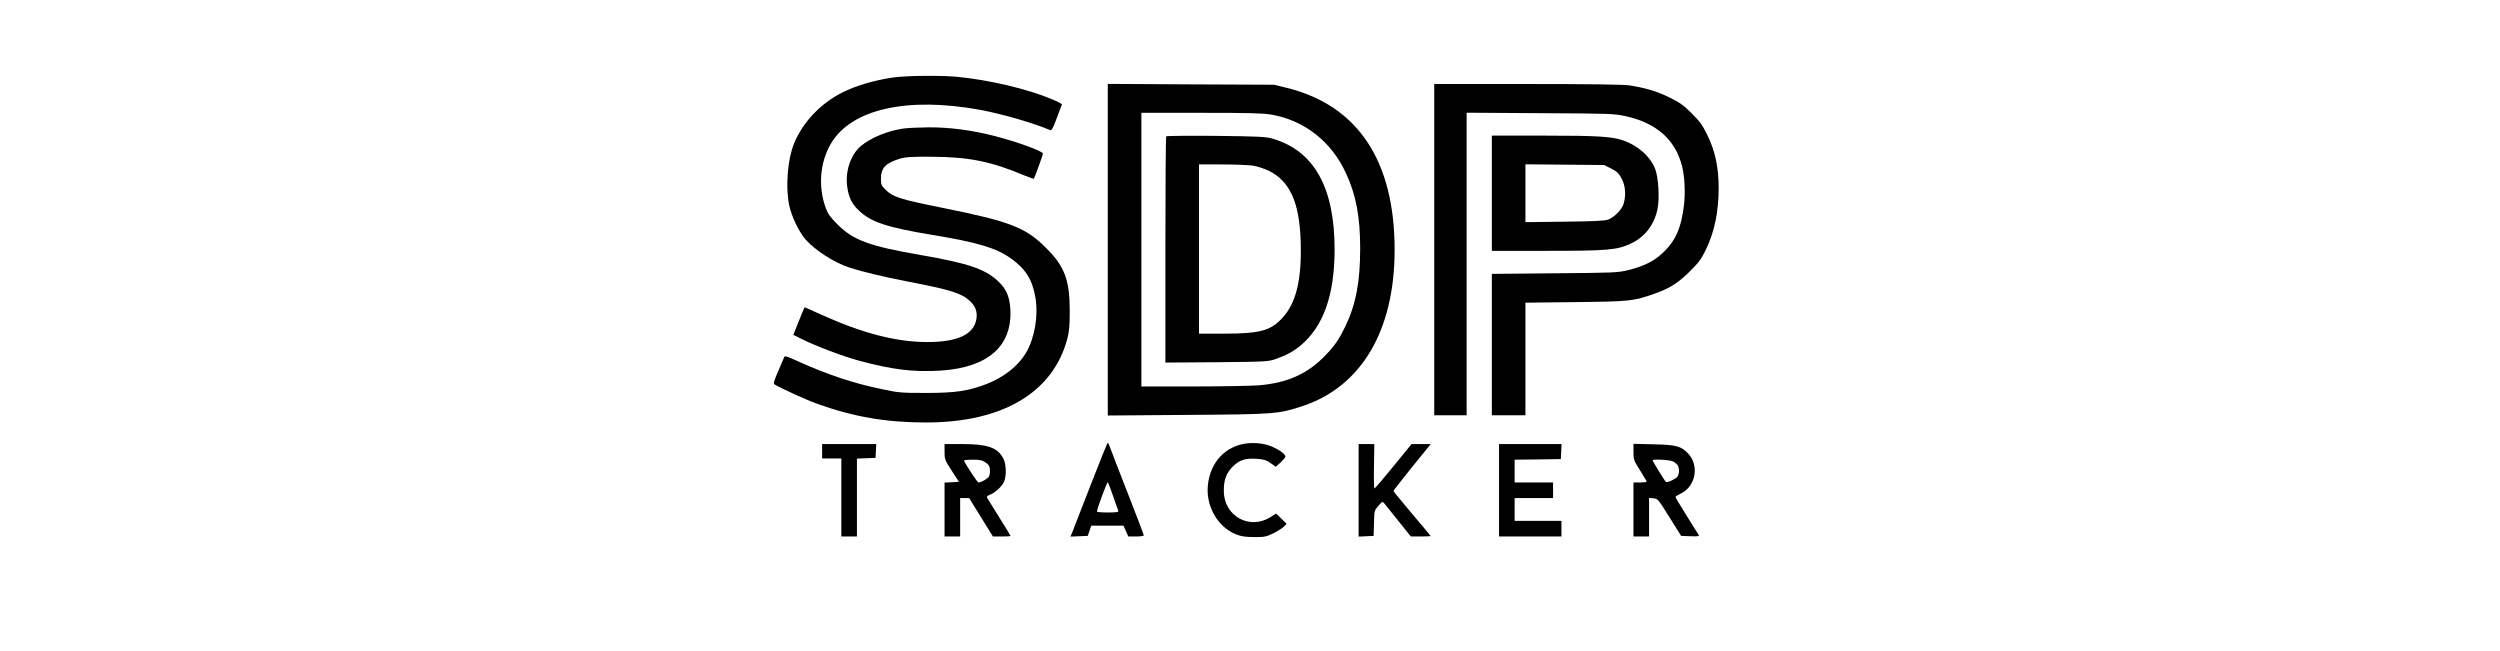 <?xml version="1.0" standalone="no"?>
<!DOCTYPE svg PUBLIC "-//W3C//DTD SVG 20010904//EN"
 "http://www.w3.org/TR/2001/REC-SVG-20010904/DTD/svg10.dtd">
<svg version="1.0" xmlns="http://www.w3.org/2000/svg"
 width="2083pt" height="542pt" viewBox="0 0 2083 542"
 preserveAspectRatio="xMidYMid meet">

<g transform="translate(0,542) scale(0.1,-0.1)"
fill="#000000" stroke="none">
<path d="M7445 4775 c-158 -23 -313 -68 -428 -126 -180 -91 -330 -249 -401
-425 -54 -133 -72 -356 -41 -512 19 -92 79 -219 135 -285 81 -92 235 -192 366
-236 100 -33 287 -78 484 -116 366 -71 449 -97 520 -162 47 -41 64 -89 56
-148 -20 -131 -155 -195 -411 -195 -258 0 -542 74 -886 230 -73 33 -133 60
-134 60 -3 0 -25 -55 -76 -182 l-19 -48 68 -34 c111 -56 345 -145 475 -180
274 -75 460 -98 682 -84 398 25 602 205 583 515 -7 106 -35 169 -107 235 -108
98 -248 145 -639 213 -428 74 -562 123 -693 254 -60 60 -81 89 -98 136 -66
177 -50 381 42 538 169 288 635 393 1242 282 187 -35 440 -108 585 -169 12 -5
24 16 55 100 22 59 41 111 43 114 2 4 -37 24 -85 44 -202 85 -520 160 -788
186 -137 13 -421 10 -530 -5z"/>
<path d="M9230 3340 l0 -1382 663 5 c735 5 760 7 967 76 486 164 760 631 760
1299 0 743 -307 1204 -899 1350 l-106 26 -692 3 -693 4 0 -1381z m1363 1125
c276 -48 501 -225 622 -489 84 -181 118 -363 118 -626 0 -278 -35 -464 -123
-648 -50 -104 -88 -161 -164 -240 -148 -155 -314 -231 -551 -252 -60 -5 -307
-10 -547 -10 l-438 0 0 1140 0 1140 499 0 c397 0 516 -3 584 -15z"/>
<path d="M9717 4284 c-4 -4 -7 -430 -7 -946 l0 -939 428 3 c415 4 429 5 492
27 90 32 147 63 205 111 192 160 284 420 285 801 0 520 -173 827 -525 926 -51
14 -124 17 -465 21 -223 2 -408 0 -413 -4z m723 -244 c36 -6 94 -25 130 -42
176 -86 256 -261 267 -583 11 -323 -36 -520 -155 -647 -97 -104 -187 -128
-484 -128 l-208 0 0 705 0 705 193 0 c105 0 221 -5 257 -10z"/>
<path d="M11950 3340 l0 -1380 135 0 135 0 0 1261 0 1260 613 -4 c585 -3 616
-4 712 -25 256 -57 412 -194 469 -413 23 -89 29 -223 17 -329 -23 -185 -65
-285 -162 -383 -79 -79 -165 -124 -305 -158 -84 -21 -117 -22 -611 -26 l-523
-5 0 -589 0 -589 140 0 140 0 0 469 0 469 418 5 c457 5 480 7 669 74 118 43
187 87 285 184 72 72 94 101 132 180 71 147 106 316 106 514 -1 176 -29 308
-97 445 -38 77 -61 109 -127 175 -68 68 -98 89 -186 133 -106 52 -205 81 -337
101 -47 7 -343 11 -847 11 l-776 0 0 -1380z"/>
<path d="M7527 4349 c-132 -19 -268 -75 -352 -144 -87 -71 -136 -217 -115
-347 13 -87 38 -137 97 -193 98 -94 231 -139 598 -200 390 -64 545 -110 669
-199 121 -86 178 -177 203 -325 26 -151 -6 -338 -79 -462 -65 -109 -184 -203
-329 -259 -152 -58 -259 -74 -504 -74 -207 0 -229 2 -370 32 -233 48 -451 121
-688 228 -117 52 -118 53 -126 31 -5 -12 -27 -64 -50 -116 -31 -72 -38 -97
-29 -103 43 -28 269 -131 353 -161 309 -111 579 -157 910 -157 638 0 1057 248
1177 695 17 65 21 108 21 235 0 257 -43 372 -198 525 -171 171 -298 220 -870
335 -343 69 -401 87 -462 145 -40 39 -43 45 -43 95 0 90 37 130 155 167 50 15
93 18 265 17 308 -1 497 -38 773 -155 43 -17 79 -30 81 -28 6 7 76 199 76 209
0 20 -217 99 -396 145 -197 51 -381 75 -559 74 -82 -1 -176 -5 -208 -10z"/>
<path d="M12430 3810 l0 -480 459 0 c507 0 584 7 698 60 117 54 196 156 223
287 19 87 8 266 -19 335 -41 106 -149 200 -276 241 -92 30 -217 37 -652 37
l-433 0 0 -480z m995 205 c50 -25 63 -39 87 -84 31 -59 37 -133 17 -206 -14
-51 -81 -119 -134 -136 -28 -9 -137 -14 -362 -16 l-323 -4 0 241 0 241 328 -3
328 -3 59 -30z"/>
<path d="M9085 1373 c-76 -197 -145 -373 -152 -391 l-14 -33 72 3 72 3 15 43
14 42 134 0 135 0 20 -45 20 -45 64 0 c36 0 65 4 65 10 0 5 -61 166 -136 357
-75 191 -141 363 -147 381 -6 17 -13 32 -17 32 -4 0 -69 -161 -145 -357z m190
-88 c21 -60 40 -116 43 -122 3 -10 -18 -13 -87 -13 -50 0 -91 3 -91 8 -1 20
85 251 90 244 4 -4 24 -56 45 -117z"/>
<path d="M10319 1711 c-145 -47 -238 -170 -255 -334 -18 -174 82 -348 234
-409 45 -18 77 -22 152 -23 88 0 101 3 161 32 35 18 75 43 87 56 l22 23 -44
43 -43 42 -50 -31 c-172 -107 -383 10 -386 214 -2 94 19 153 74 208 56 56 106
72 202 65 56 -4 77 -10 113 -35 l44 -31 40 36 c22 21 40 42 40 48 0 20 -43 53
-105 81 -79 37 -202 43 -286 15z"/>
<path d="M6850 1660 l0 -60 80 0 80 0 0 -325 0 -325 65 0 65 0 0 325 0 324 78
3 77 3 3 58 3 57 -226 0 -225 0 0 -60z"/>
<path d="M7870 1656 c0 -62 2 -69 60 -158 l60 -93 -60 -3 -60 -3 0 -224 0
-225 65 0 65 0 0 160 0 160 38 0 37 0 99 -160 99 -160 74 0 c40 0 73 2 73 4 0
3 -43 74 -96 158 -53 84 -98 158 -101 164 -2 7 9 16 25 22 41 14 103 71 118
109 22 52 18 151 -9 198 -49 87 -131 115 -339 115 l-148 0 0 -64z m341 -89
c27 -18 35 -30 37 -59 2 -21 -2 -47 -8 -58 -10 -19 -65 -50 -88 -50 -8 0 -108
152 -120 182 -2 4 30 8 71 8 61 0 80 -4 108 -23z"/>
<path d="M11320 1335 l0 -386 63 3 62 3 3 106 c3 105 3 107 37 145 30 35 35
37 47 22 7 -9 60 -75 118 -147 l105 -131 83 0 c45 0 82 2 82 4 0 2 -70 86
-155 186 -85 101 -155 186 -155 189 0 4 70 93 155 199 l156 192 -80 0 -80 0
-151 -185 c-83 -102 -154 -185 -158 -185 -4 0 -6 83 -4 185 l3 185 -66 0 -65
0 0 -385z"/>
<path d="M12490 1335 l0 -385 260 0 260 0 0 65 0 65 -195 0 -195 0 0 95 0 95
160 0 160 0 0 65 0 65 -160 0 -160 0 0 95 0 95 193 2 192 3 3 63 3 62 -261 0
-260 0 0 -385z"/>
<path d="M13610 1655 c0 -64 2 -71 55 -154 30 -48 55 -90 55 -94 0 -4 -25 -7
-55 -7 l-55 0 0 -225 0 -225 65 0 65 0 0 161 0 160 37 -3 c36 -3 39 -7 133
-158 l97 -155 77 -3 c62 -2 76 0 70 10 -5 7 -50 80 -101 161 -51 82 -93 152
-93 156 0 4 18 16 39 26 129 58 163 234 66 337 -58 61 -101 72 -287 76 l-168
4 0 -67z m330 -80 c16 -8 34 -24 40 -34 14 -27 12 -72 -4 -93 -15 -20 -83 -51
-95 -44 -8 5 -111 172 -111 180 0 13 142 5 170 -9z"/>
</g>
</svg>

